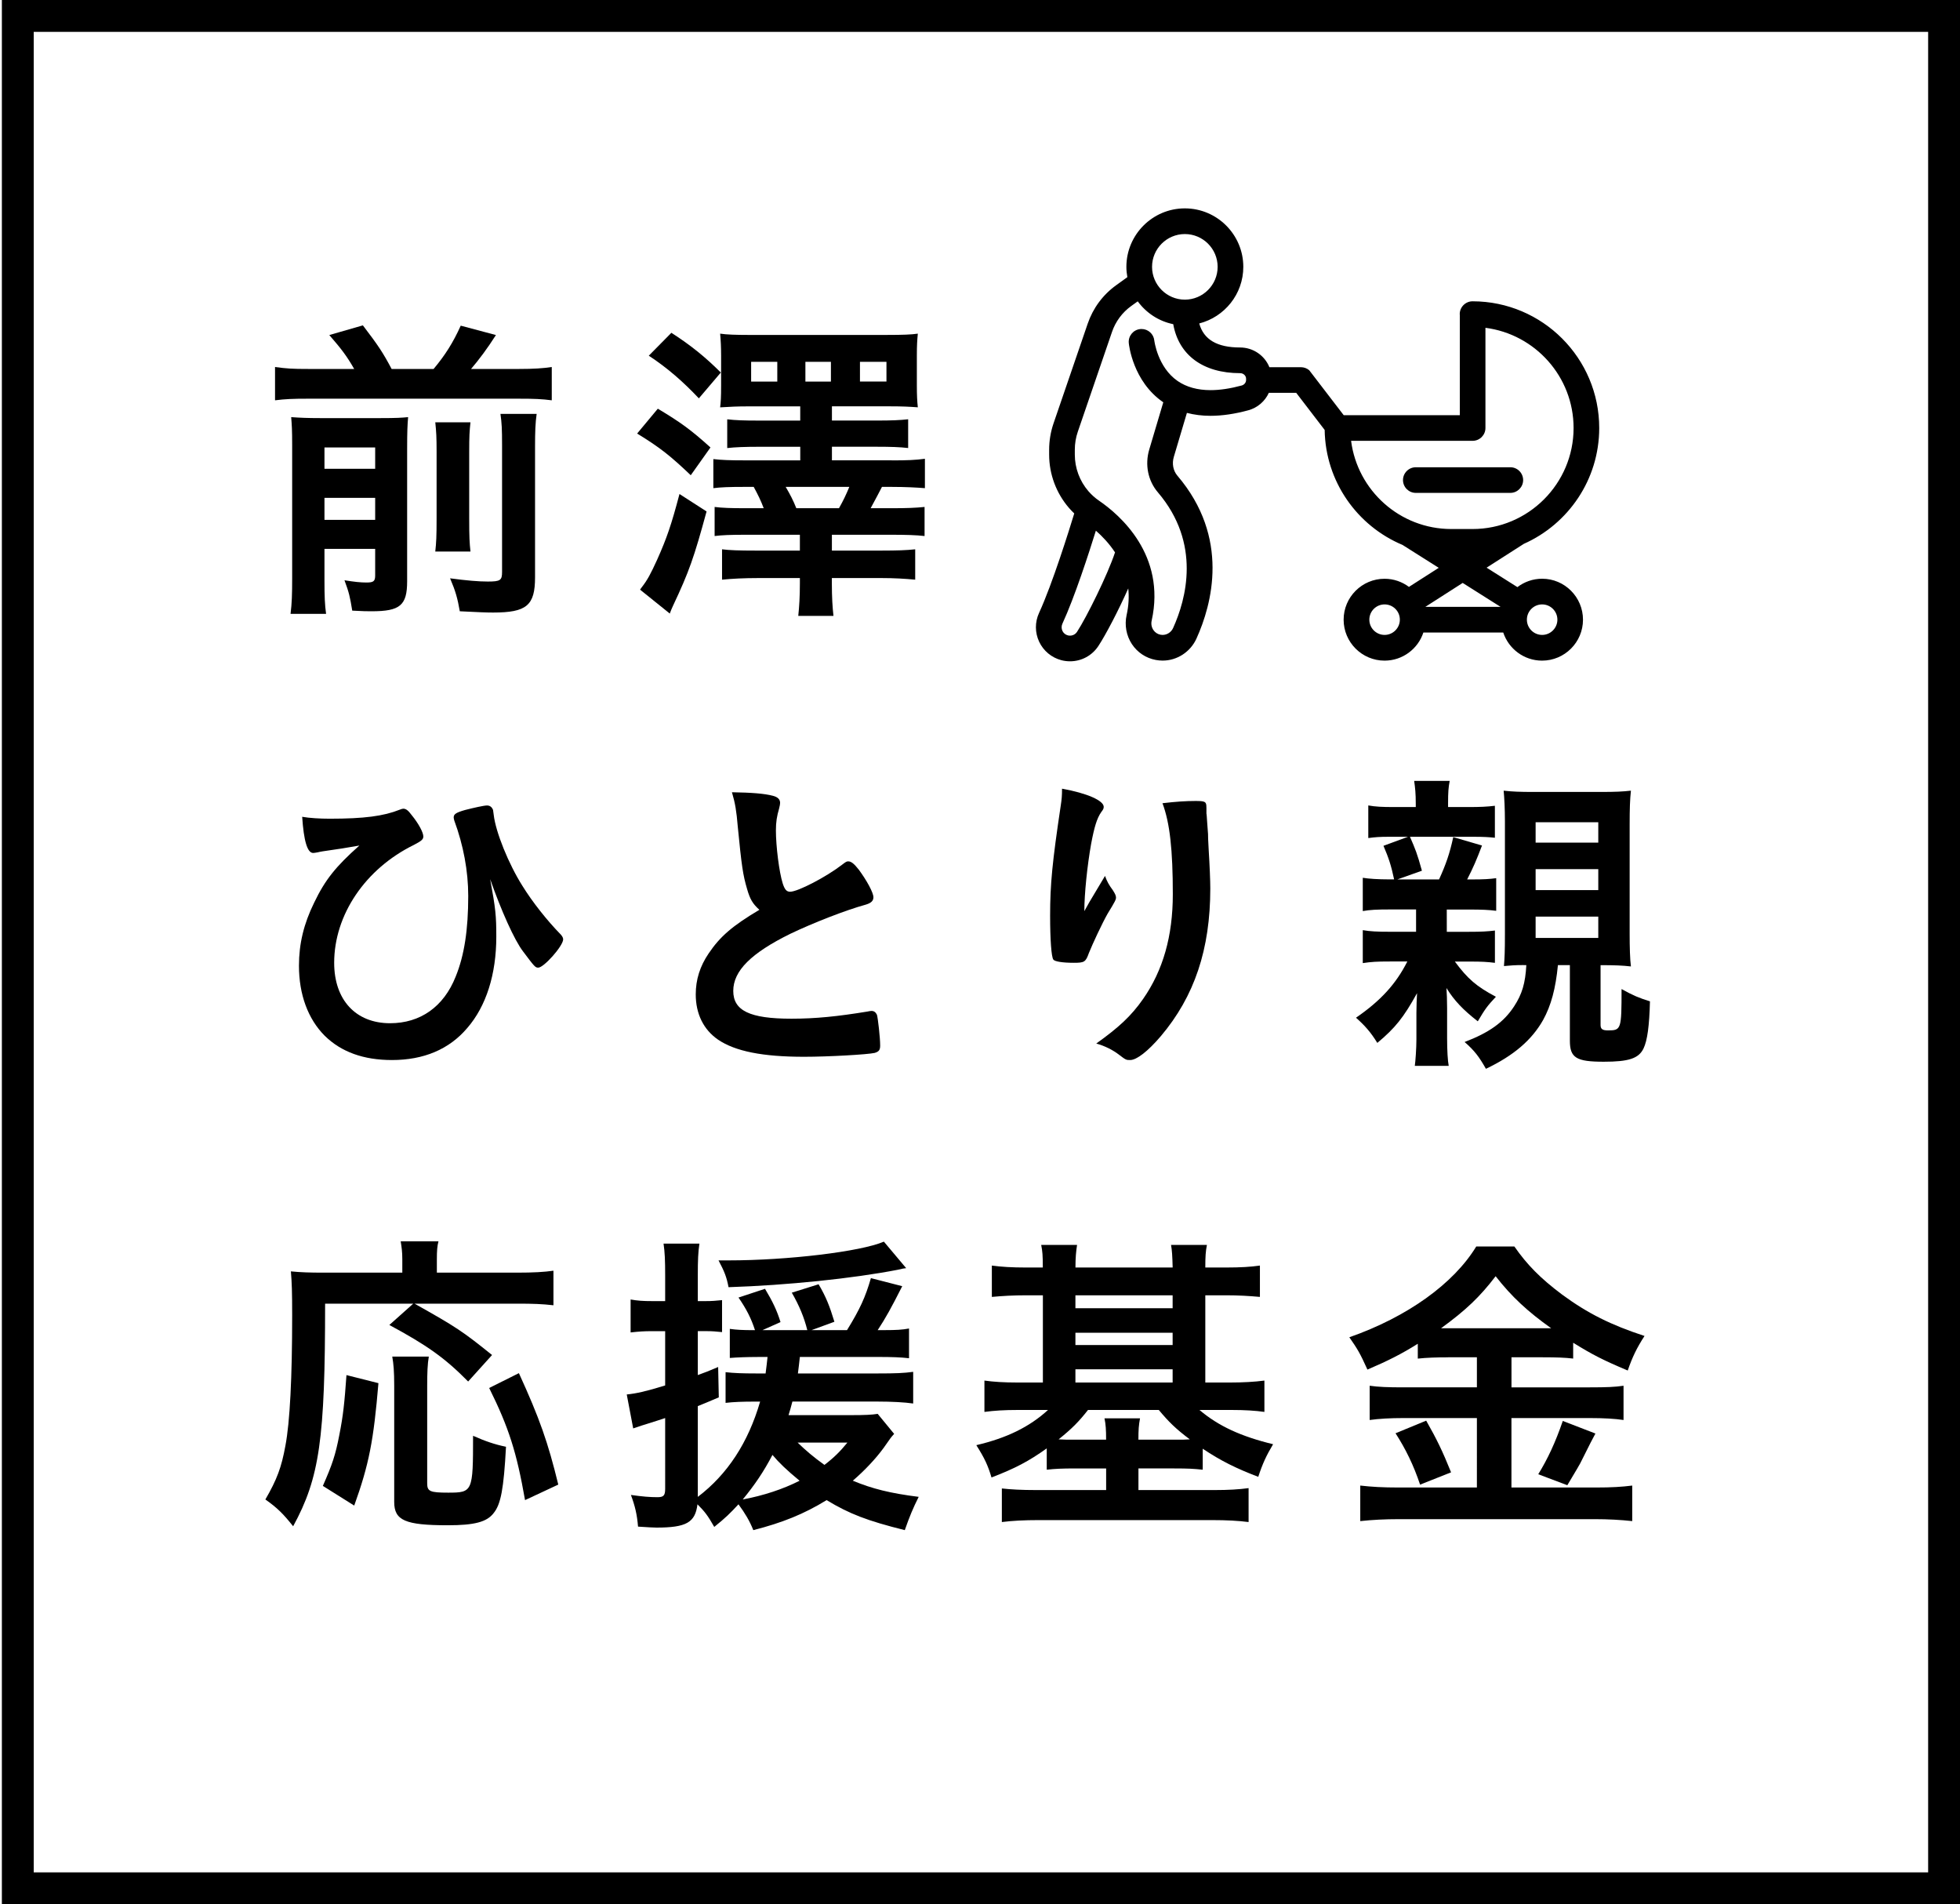 <?xml version="1.0" encoding="utf-8"?>
<!-- Generator: Adobe Illustrator 23.1.1, SVG Export Plug-In . SVG Version: 6.00 Build 0)  -->
<svg version="1.1" id="レイヤー_1" xmlns="http://www.w3.org/2000/svg" xmlns:xlink="http://www.w3.org/1999/xlink" x="0px"
	 y="0px" viewBox="0 0 523 508" enable-background="new 0 0 523 508" xml:space="preserve">
<path d="M523,508H0.5V0H523V508z M9,499.5h505.5V8.5H9V499.5z"/>
<g>
	<g>
		<g>
			<path d="M87.97,218.41c9.22,0,14.39-0.69,18.7-2.41c0.43-0.17,0.69-0.26,0.95-0.26c0.69,0,1.29,0.43,2.24,1.72
				c1.9,2.33,3.1,4.65,3.1,5.69c0,0.78-0.52,1.21-2.5,2.24c-13.01,6.38-21.29,18.7-21.29,31.46c0,9.91,5.77,16.12,14.91,16.12
				c8.1,0,14.31-4.4,17.5-12.41c2.33-5.69,3.36-12.58,3.36-21.55c0-6.64-1.29-13.53-3.71-20.08c-0.09-0.34-0.17-0.6-0.17-0.86
				c0-0.86,0.6-1.29,3.02-1.98c2.33-0.6,5.08-1.21,5.86-1.21c0.69,0,1.21,0.34,1.46,0.86c0.17,0.26,0.17,0.26,0.34,1.64
				c0.52,4.57,3.96,13.1,7.67,18.96c2.67,4.31,6.55,9.22,10.26,13.01c0.43,0.52,0.6,0.86,0.6,1.29c-0.09,1.81-5.17,7.5-6.64,7.5
				c-0.78,0-0.95-0.17-4.05-4.31c-2.33-3.02-5.86-10.95-8.79-19.3c1.46,7.93,1.64,9.74,1.64,15.34c0,10-2.67,18.53-7.76,24.39
				c-4.83,5.69-11.63,8.53-20.08,8.53c-7.58,0-13.53-2.15-17.93-6.46c-4.48-4.48-6.89-11.03-6.89-18.7c0-5.86,1.29-11.2,4.05-16.81
				c2.93-6.12,5.77-9.65,12.07-15.25c-4.48,0.78-4.57,0.78-9.83,1.55c-0.52,0.09-0.95,0.17-1.29,0.26
				c-0.52,0.09-0.95,0.17-1.21,0.17c-1.55,0-2.5-3.19-2.93-9.65C82.54,218.24,85.39,218.41,87.97,218.41z"/>
			<path d="M199.36,237.2c-1.12-3.79-1.46-6.12-2.5-16.72c-0.34-4.14-0.69-6.21-1.55-9.13c5.26,0.09,8.62,0.34,10.95,0.95
				c1.29,0.34,1.9,0.95,1.9,1.9c0,0.34-0.09,0.78-0.26,1.46c-0.6,2.07-0.86,3.62-0.86,5.86c0,4.22,0.86,11.12,1.81,14.13
				c0.52,1.64,1.03,2.24,1.98,2.24c2.07,0,9.65-3.96,13.79-7.15c1.12-0.86,1.29-0.95,1.72-0.95c0.78,0,1.55,0.6,2.84,2.24
				c2.15,2.93,3.88,6.12,3.88,7.33c0,0.95-0.6,1.55-2.07,1.98c-5.34,1.46-14.13,4.91-20.08,7.76c-10.51,5.17-15.25,9.91-15.25,15.25
				c0,5.26,4.4,7.41,15.51,7.41c6.46,0,12.32-0.6,20.25-1.9c0.34-0.09,0.95-0.17,1.12-0.17c0.69,0,1.12,0.34,1.46,1.03
				c0.26,0.86,0.86,6.12,0.86,8.19c0,1.21-0.34,1.64-1.47,1.98c-1.9,0.43-12.32,1.03-18.87,1.03c-11.03,0-18.36-1.47-22.92-4.57
				c-3.88-2.67-5.95-6.89-5.95-12.07c0-3.96,1.12-7.5,3.45-10.94c3.02-4.48,6.29-7.33,13.53-11.63
				C200.82,241.08,200.13,239.87,199.36,237.2z"/>
			<path d="M290.64,240.74c0.43-0.69,0.43-0.69,4.22-7.07c0.52,1.46,1.04,2.41,2.07,3.79c0.6,0.95,0.86,1.46,0.86,1.98
				c0,0.52-0.17,0.95-2.24,4.31c-1.46,2.58-3.96,7.93-5,10.51c-0.86,2.41-1.21,2.59-4.05,2.59c-2.93,0-5.08-0.34-5.43-0.86
				c-0.52-0.69-0.86-5.34-0.86-11.72c0-8.45,0.6-14.39,2.84-29.39c0.26-1.72,0.34-2.58,0.34-4.48c6.72,1.21,11.12,3.19,11.12,4.83
				c0,0.43-0.09,0.69-0.69,1.46c-1.12,1.64-1.81,3.88-2.67,8.45c-1.03,5.77-1.81,13.36-1.81,17.93
				C290.12,241.68,290.12,241.68,290.64,240.74z M321.92,215.57c0,0.26,0,0.43,0,0.6c0,0.09,0,0.43,0,0.86
				c0.09,0.34,0.09,1.03,0.17,1.98c0.09,1.38,0.09,1.38,0.26,3.53c0,0.95,0,0.95,0.17,4.14c0.26,4.14,0.43,8.27,0.43,10.34
				c0,16.2-4.22,28.79-13.19,39.39c-3.45,4.05-6.46,6.38-8.19,6.38c-1.03,0-1.12,0-2.93-1.38c-1.64-1.29-3.88-2.41-6.12-3.02
				c6.03-4.31,9.31-7.33,12.5-11.89c5.34-7.67,7.93-16.81,7.93-27.92c0-11.81-0.78-19.05-2.76-24.3c3.62-0.43,6.29-0.6,8.79-0.6
				c2.59,0,2.93,0.17,2.93,1.64L321.92,215.57L321.92,215.57z"/>
			<path d="M386.06,248.58h5.77c3.45,0,5.08-0.09,7.07-0.34v8.62c-2.07-0.26-3.53-0.34-6.55-0.34h-4.14
				c3.45,4.65,5.77,6.64,10.95,9.39c-2.33,2.5-2.84,3.19-4.83,6.55c-3.88-3.02-6.29-5.52-8.36-8.88c0.09,1.55,0.17,3.02,0.17,5.34
				v8.1c0,3.19,0.17,6.03,0.43,7.33h-9.05c0.17-1.12,0.43-4.65,0.43-7.07v-7.07c0-1.72,0.09-3.88,0.17-5.26
				c-3.62,6.55-5.86,9.31-10.6,13.27c-1.81-2.93-3.36-4.65-5.69-6.72c6.64-4.57,10.69-9.05,13.7-15h-4.65
				c-3.62,0-4.91,0.09-7.24,0.43v-8.79c1.98,0.34,3.79,0.43,7.24,0.43h6.98v-5.95h-7.07c-3.36,0-5.26,0.09-7.15,0.43v-8.88
				c1.47,0.26,4.22,0.43,6.98,0.43H372c-0.78-3.71-1.47-5.77-2.84-8.96l6.55-2.41h-5c-2.59,0-3.71,0.09-5.6,0.34v-8.7
				c1.9,0.34,3.62,0.43,6.98,0.43h5.69v-0.86c0-2.84-0.17-4.31-0.43-6.12h9.48c-0.34,1.81-0.43,3.02-0.43,6.03v0.95h5.34
				c3.36,0,5-0.09,7.15-0.34v8.53c-1.47-0.17-3.19-0.26-5.6-0.26h-17.06c1.46,3.36,1.9,4.4,3.19,9.05l-6.55,2.33h11.12
				c1.81-3.96,2.84-6.89,3.79-11.29l7.67,2.24c-1.47,3.88-2.33,5.86-3.96,9.05h1.29c3.1,0,4.65-0.09,6.46-0.34v8.71
				c-1.9-0.26-3.96-0.34-7.07-0.34h-6.12L386.06,248.58L386.06,248.58z M406.31,257.46c-1.98,0-3.19,0.09-5,0.26
				c0.17-2.07,0.26-3.88,0.26-8.53V219.2c0-3.45-0.17-6.55-0.34-8.27c2.33,0.26,4.31,0.34,8.02,0.34h17.84
				c4.05,0,5.86-0.09,8.1-0.34c-0.26,2.33-0.34,4.91-0.34,9.05v29.13c0,3.62,0.09,6.81,0.34,8.71c-2.24-0.26-4.4-0.34-7.67-0.34
				h-0.43v15.94c0,1.12,0.52,1.46,1.98,1.46c3.53,0,3.62-0.26,3.62-11.03c3.27,1.81,4.57,2.33,7.58,3.28
				c-0.17,6.55-0.69,10.43-1.72,12.58c-1.29,2.67-3.96,3.53-10.6,3.53c-7.33,0-9.05-1.03-9.05-5.6v-20.17h-3.19
				c-0.6,6.21-1.81,10.77-3.96,14.65c-3.02,5.34-7.84,9.48-15.25,13.01c-1.81-3.19-3.02-4.83-5.69-7.15
				c6.55-2.5,10.43-5.26,13.19-9.48c2.15-3.28,3.02-6.21,3.28-11.03L406.31,257.46L406.31,257.46z M409.76,224.79h16.72v-5.43
				h-16.72V224.79z M409.76,237.46h16.72v-5.6h-16.72V237.46z M409.76,250.22h16.72v-5.69h-16.72V250.22z"/>
		</g>
	</g>
</g>
<g>
	<g>
		<path d="M86.75,347.79c0,36.11-1.47,46.45-8.53,59.38c-2.59-3.27-4.22-4.91-7.41-7.15c3.1-5.34,4.31-8.62,5.34-14.31
			c1.21-6.29,1.81-18.27,1.81-34.82c0-6.29-0.09-8.7-0.34-11.72c2.59,0.26,5.08,0.34,8.62,0.34h21.11v-3.62
			c0-1.9-0.17-3.1-0.43-4.74H117c-0.34,1.29-0.43,2.58-0.43,4.83v3.53h21.37c4.4,0,7.33-0.17,9.74-0.52v9.22
			c-3.02-0.34-5.26-0.43-9.74-0.43h-27.32c11.2,6.29,12.75,7.33,20.68,13.7l-6.38,7.07c-6.21-6.29-10.95-9.65-21.03-15.08l6.38-5.69
			L86.75,347.79L86.75,347.79z M86.15,396.4c2.5-5.69,3.36-8.19,4.4-13.62c1.03-5.17,1.38-8.62,1.9-15.94l8.53,2.15
			c-1.29,15.34-2.5,21.63-6.46,32.66L86.15,396.4z M114.42,361.92c-0.34,1.9-0.43,4.4-0.43,7.84v25.94c0,2.15,0.69,2.5,5.6,2.5
			c6.55,0,6.64-0.26,6.64-15.17c3.28,1.46,5.86,2.33,8.79,2.93c-0.6,11.2-1.38,15.34-3.28,17.67c-1.81,2.41-5.17,3.27-12.24,3.27
			c-11.38,0-14.31-1.29-14.31-6.21v-31.03c0-3.79-0.17-5.77-0.52-7.76h9.75V361.92z M140.1,400.19c-2.24-12.75-4.31-19.3-9.57-29.91
			l7.93-3.96c5.52,12.07,7.76,18.44,10.51,29.73L140.1,400.19z"/>
		<path d="M202.07,362.01c-2.67,0-5.26,0.09-7.33,0.26v-7.76c1.81,0.26,3.53,0.34,6.29,0.34h0.43c-1.03-3.19-2.33-5.69-4.4-8.7
			l7.07-2.33c1.98,3.28,3.19,5.77,4.14,8.88l-4.83,2.15h11.98c-0.86-3.45-2.15-6.55-4.14-10l7.15-2.24c1.98,3.36,2.93,5.77,4.22,10
			l-6.12,2.24h9.48c3.45-5.6,4.91-8.79,6.38-13.88l8.36,2.15c-3.02,5.95-4.4,8.45-6.55,11.72h1.9c3.02,0,4.65-0.09,6.46-0.43v7.93
			c-2.15-0.26-4.74-0.34-7.93-0.34h-21.2c-0.17,1.72-0.35,3.02-0.52,4.4h21.37c4.65,0,6.98-0.09,9.39-0.43v8.45
			c-2.24-0.34-5.86-0.52-9.39-0.52h-22.84c-0.43,1.64-0.6,2.24-1.03,3.62h16.72c3.71,0,5.52-0.09,7.07-0.34l4.39,5.34
			c-0.86,0.95-0.86,0.95-2.84,3.79c-2.07,2.84-5.08,6.03-8.19,8.7c5.17,2.15,10,3.36,17.58,4.31c-1.55,3.1-2.41,5.17-3.71,8.88
			c-10-2.5-14.74-4.31-20.86-8.01c-6.03,3.71-11.81,6.03-19.56,8.01c-0.95-2.41-2.24-4.57-3.96-6.89c-2.24,2.41-3.36,3.53-6.46,6.03
			c-1.72-3.02-2.5-4.05-4.48-6.03c-0.6,4.83-2.93,6.21-10.95,6.21c-0.95,0-2.15-0.09-4.91-0.26c-0.26-3.19-0.78-5.43-1.9-8.45
			c3.02,0.43,5.08,0.6,7.07,0.6c1.64,0,2.07-0.43,2.07-2.24V378.3c-2.15,0.69-2.58,0.86-4.57,1.47c-0.86,0.26-2.24,0.69-3.96,1.29
			l-1.72-9.05c2.58-0.26,5.26-0.86,10.25-2.41v-14.48h-3.62c-1.98,0-3.36,0.09-5.6,0.34v-8.79c1.9,0.34,3.36,0.43,5.69,0.43h3.53
			v-6.81c0-4.05-0.09-6.21-0.43-8.53h9.57c-0.34,2.24-0.43,4.4-0.43,8.45v6.89h2.16c1.72,0,2.58-0.09,4.31-0.26v8.53
			c-1.72-0.17-2.58-0.26-4.31-0.26h-2.16v11.72c1.9-0.69,2.84-1.03,5.43-2.15l0.17,8.1c-3.02,1.29-3.88,1.64-5.6,2.33v24.22
			c7.93-6.03,13.45-14.48,16.63-25.42h-1.38c-3.36,0-5.69,0.09-7.84,0.34v-8.19c2.24,0.26,4.65,0.34,8.01,0.34h2.67
			c0.26-1.98,0.34-2.76,0.52-4.4h-2.74V362.01z M241.8,338.31c-0.78,0.09-0.78,0.09-2.24,0.43c-11.98,2.33-29.56,4.14-45.16,4.65
			c-0.52-2.76-1.12-4.22-2.67-7.15c1.21,0,1.9,0,2.67,0c15.77,0,35.25-2.33,41.45-5L241.8,338.31z M198.19,400.02
			c5.52-1.03,10.77-2.76,15.17-5c-3.45-2.84-5.52-4.83-7.24-6.89C203.79,392.6,201.38,396.14,198.19,400.02z M212.84,384.85
			c2.15,2.07,4.14,3.79,7.15,5.95c2.59-1.98,4.22-3.62,6.12-5.95H212.84z"/>
		<path d="M278.26,338.14c0-3.28-0.09-4.31-0.43-6.03h9.57c-0.26,1.72-0.43,3.36-0.43,6.03h25.94c-0.09-3.28-0.17-4.48-0.43-6.03
			h9.57c-0.34,1.72-0.43,3.1-0.43,6.03h5.52c3.88,0,6.64-0.17,9.05-0.52v8.36c-2.93-0.26-5.69-0.43-9.05-0.43h-5.52v23.27h6.64
			c3.27,0,6.55-0.17,9.13-0.52v8.36c-2.41-0.34-5.17-0.52-8.88-0.52h-8.45c5.08,4.31,11.12,7.07,19.65,9.14
			c-1.81,3.02-2.84,5.26-3.96,8.7c-5.86-2.24-9.91-4.22-14.82-7.5v5.6c-2.41-0.26-3.96-0.34-7.58-0.34h-9.57v5.77h20.17
			c3.88,0,6.64-0.17,9.22-0.52v9.05c-2.67-0.34-5.69-0.52-9.91-0.52h-46.02c-4.05,0-7.15,0.17-9.91,0.52v-8.96
			c2.33,0.26,5.17,0.43,9.39,0.43h18.44v-5.77h-8.27c-3.45,0-5.43,0.09-7.58,0.34v-5.69c-4.83,3.45-8.45,5.34-14.74,7.76
			c-0.95-3.19-1.81-5.08-4.05-8.62c8.1-1.9,14.13-4.83,19.13-9.39h-8.01c-3.71,0-6.29,0.17-8.96,0.52v-8.36
			c2.41,0.34,5.26,0.52,8.88,0.52h6.72v-23.27h-4.48c-3.45,0-6.29,0.17-9.14,0.43v-8.36c2.5,0.34,5.34,0.52,9.14,0.52L278.26,338.14
			L278.26,338.14z M290.32,376.14c-2.5,3.19-4.31,5-7.84,7.84c1.38,0.09,2.33,0.09,4.4,0.09h8.27c0-2.67-0.09-4.05-0.43-5.69h9.48
			c-0.34,1.81-0.43,3.02-0.43,5.69h9.57c2.16,0,3.02,0,4.14-0.09c-3.79-2.84-5.69-4.74-8.27-7.84H290.32z M312.9,349v-3.45h-25.94
			V349H312.9z M312.9,358.82v-3.28h-25.94v3.28H312.9z M312.9,368.82v-3.53h-25.94v3.53H312.9z"/>
		<path d="M386.42,362.1c-3.19,0-5.77,0.09-8.1,0.34v-3.96c-4.4,2.76-8.01,4.57-13.44,6.89c-1.98-4.4-2.67-5.52-4.83-8.62
			c15.51-5.43,27.84-14.31,33.87-24.22h10.17c3.36,4.83,6.89,8.45,12.75,12.84c6.81,5,13.01,8.1,21.98,11.03
			c-2.07,3.19-3.27,5.69-4.48,9.22c-6.72-2.84-9.39-4.22-14.56-7.41v4.22c-2.15-0.26-4.57-0.34-8.1-0.34h-8.36v8.02h20.94
			c4.4,0,6.72-0.09,8.96-0.43v9.14c-2.24-0.34-5.17-0.52-9.05-0.52h-20.86v18.53h22.49c4.22,0,6.98-0.17,9.74-0.52v9.48
			c-3.1-0.34-6.46-0.52-10-0.52h-52.23c-3.79,0-7.07,0.17-10.34,0.52v-9.48c3.02,0.34,5.95,0.52,10.26,0.52h20.86V378.3h-19.56
			c-3.53,0-6.55,0.17-9.05,0.52v-9.14c2.41,0.34,4.83,0.43,9.05,0.43h19.56v-8.02h-7.67V362.1z M380.56,378.99
			c2.84,5,4.31,8.02,6.64,13.79l-8.27,3.28c-1.72-5.17-3.88-9.57-6.55-13.7L380.56,378.99z M386.25,354.34h25.68
			c0.69,0,1.03,0,1.98,0c-6.21-4.4-10.6-8.45-14.82-13.88c-4.22,5.52-7.93,9.05-14.56,13.88H386.25z M425.72,382.43
			c-1.03,1.9-1.03,1.9-4.05,7.93c-0.34,0.6-0.6,1.12-3.45,5.86l-7.76-2.93c2.5-4.05,4.57-8.45,6.55-14.22L425.72,382.43z"/>
	</g>
</g>
<g>
	<g>
		<path d="M94.51,98.43c-1.98-3.45-3.28-5.17-6.64-9.05l8.96-2.58c4.14,5.43,5.34,7.24,7.67,11.63h11.2
			c3.1-3.71,5.17-6.98,7.24-11.55l9.39,2.5c-2.24,3.53-4.57,6.64-6.64,9.05h12.75c3.96,0,6.46-0.17,8.79-0.52v8.88
			c-2.59-0.34-4.57-0.43-8.79-0.43H82.27c-4.14,0-6.21,0.09-8.88,0.43v-8.88c3.19,0.43,4.65,0.52,8.88,0.52
			C82.27,98.43,94.51,98.43,94.51,98.43z M86.58,154.88c0,4.22,0.09,6.46,0.43,8.88h-9.48c0.35-2.76,0.43-5.26,0.43-9.48v-35.59
			c0-4.05-0.09-5.26-0.26-7.41c2.33,0.17,4.4,0.26,7.76,0.26h16.03c4.31,0,5.69-0.09,7.41-0.26c-0.17,1.9-0.26,3.88-0.26,8.27v35.51
			c0,6.46-1.9,8.01-9.48,8.01c-1.21,0-2.15,0-5.17-0.17c-0.6-3.71-0.86-4.83-2.07-8.1c2.67,0.43,4.31,0.6,5.86,0.6
			c1.9,0,2.33-0.34,2.33-1.9v-7.07H86.58V154.88z M100.11,125.06v-5.69H86.58v5.69H100.11z M100.11,138.68v-5.86H86.58v5.86H100.11z
			 M125.54,112.65c-0.26,2.41-0.34,3.71-0.34,7.93v17.67c0,5.17,0.09,6.55,0.34,8.88h-9.39c0.26-2.41,0.35-3.88,0.35-8.88V120.5
			c0-3.88-0.09-5.34-0.35-7.84h9.39V112.65z M143.2,110.41c-0.34,2.33-0.43,4.74-0.43,8.79v34.82c0,7.5-2.24,9.39-11.2,9.39
			c-1.98,0-3.71-0.09-8.88-0.34c-0.6-3.45-1.12-5.34-2.59-8.79c4.48,0.6,7.58,0.86,10.08,0.86c3.36,0,3.79-0.34,3.79-2.58v-33.61
			c0-4.65-0.09-6.12-0.43-8.53h9.66V110.41z"/>
		<path d="M175.53,109.03c6.21,3.71,8.88,5.69,14.05,10.34l-5.26,7.41c-5.34-5.08-8.1-7.33-14.31-11.12L175.53,109.03z
			 M188.54,136.44c-3.36,12.32-4.65,16.03-8.96,25.17c-0.34,0.78-0.52,1.12-0.86,2.07l-7.93-6.38c0.17-0.26,0.35-0.52,0.43-0.6
			c1.55-1.98,2.41-3.62,4.14-7.41c2.58-5.77,3.79-9.31,5.95-17.5L188.54,136.44z M179.15,88.78c5.08,3.27,8.96,6.38,13.19,10.6
			l-5.86,6.89c-4.14-4.39-8.36-8.1-13.36-11.38L179.15,88.78z M237.92,122.82c4.14,0,6.38-0.09,8.88-0.43v7.84
			c-2.07-0.17-5.17-0.34-8.88-0.34h-2.58c-0.69,1.38-1.72,3.27-3.02,5.69h5.6c3.88,0,6.38-0.09,8.79-0.34V143
			c-2.16-0.26-5.08-0.34-8.79-0.34h-15.94v4.22h13.44c3.96,0,6.55-0.09,8.79-0.34v8.1c-2.84-0.26-5.6-0.43-9.05-0.43h-13.19v1.38
			c0,3.79,0.17,6.38,0.43,8.71h-9.39c0.26-2.41,0.43-5.26,0.43-8.71v-1.38h-11.03c-3.96,0-7.07,0.17-9.74,0.43v-8.1
			c1.98,0.26,4.65,0.34,8.79,0.34h11.98v-4.22h-14.56c-3.88,0-6.29,0.09-8.19,0.34v-7.76c1.98,0.26,4.4,0.34,8.19,0.34h4.91
			c-0.78-2.07-1.55-3.62-2.67-5.69h-2.5c-4.14,0-6.29,0.09-8.27,0.34v-7.76c2.16,0.26,4.48,0.34,8.19,0.34h15v-3.62H202.5
			c-3.53,0-6.29,0.09-8.45,0.34v-7.67c2.24,0.26,4.4,0.34,8.45,0.34h11.03v-3.79h-13.96c-2.76,0-4.65,0.09-7.41,0.26
			c0.17-1.46,0.26-2.5,0.26-5.95v-7.76c0-2.33-0.09-4.05-0.26-5.95c1.64,0.26,4.4,0.34,7.33,0.34h37.32c4.05,0,6.46-0.09,8.1-0.34
			c-0.17,1.72-0.26,3.1-0.26,5.86v7.93c0,2.67,0.09,4.31,0.26,5.86c-2.24-0.17-4.22-0.26-7.24-0.26h-15.68v3.79h11.98
			c3.96,0,6.12-0.09,8.36-0.34v7.67c-2.24-0.26-4.65-0.34-8.27-0.34h-12.07v3.62h15.93V122.82z M207.41,96.53h-6.98v5.26h6.98V96.53
			z M209.65,129.89c1.21,2.07,1.98,3.53,2.84,5.69h11.38c1.21-2.15,1.9-3.62,2.76-5.69H209.65z M221.72,96.53h-6.81v5.26h6.81V96.53
			z M236.54,101.79v-5.26h-7.07v5.26H236.54z"/>
	</g>
</g>
<g>
	<path d="M377.79,131.49h25.22c1.88,0,3.42-1.54,3.42-3.42s-1.53-3.42-3.42-3.42h-25.22c-1.88,0-3.42,1.54-3.42,3.42
		S375.9,131.49,377.79,131.49z"/>
	<path d="M411.5,154.39c-2.48,0-4.77,0.84-6.6,2.24l-8.22-5.19l9.94-6.36c11.84-5.26,20.11-17.13,20.11-30.9
		c0-18.63-15.15-33.78-33.77-33.8c0,0,0,0-0.01,0c0,0,0,0,0,0c-0.01,0-0.01,0-0.02,0c-1.88,0-3.42,1.54-3.42,3.42
		c0,0.07,0.02,0.13,0.02,0.2v26.76h-30.98l-9.2-11.99c-0.62-0.52-1.4-0.81-2.21-0.81h-8.42c-1.24-3.08-4.28-5.26-7.83-5.26
		c-6.12,0-9.71-2.11-10.89-6.41c6.75-1.72,11.76-7.83,11.76-15.1c0-8.6-7-15.6-15.6-15.6c-8.6,0-15.6,7-15.6,15.6
		c0,0.94,0.1,1.86,0.26,2.75l-2.97,2.14c-3.56,2.56-6.19,6.11-7.61,10.26l-9.11,26.58c-0.78,2.28-1.18,4.65-1.18,7.06v1.3
		c0,5.22,1.88,10.27,5.29,14.22c0.44,0.52,0.92,1,1.41,1.47c-1.31,4.29-5.81,18.76-9.39,26.54c-1.13,2.45-1.12,5.26,0.03,7.7
		c1.15,2.43,3.3,4.22,5.9,4.91c0.76,0.2,1.55,0.3,2.33,0.3c3.07,0,5.9-1.53,7.58-4.1c1.96-2.98,5.32-9.4,7.96-15.34
		c0.23,2.19,0.13,4.56-0.44,7.11c-0.59,2.66-0.08,5.48,1.41,7.74c1.48,2.23,3.74,3.74,6.38,4.23c0.6,0.11,1.21,0.17,1.82,0.17
		c3.86,0,7.4-2.3,9.02-5.85c4.15-9.15,9.01-26.96-5.08-43.48c-1.13-1.33-1.49-3.21-0.95-5.02l3.49-11.73
		c1.96,0.51,4.05,0.78,6.29,0.78c3.11,0,6.52-0.5,10.11-1.48c2.48-0.68,4.45-2.43,5.46-4.65h7.31l7.59,9.9
		c0.21,13.81,8.73,25.63,20.77,30.67l9.67,6.11l-7.95,5.09c-1.82-1.36-4.07-2.17-6.51-2.17c-6.02,0-10.92,4.9-10.92,10.92
		s4.9,10.92,10.92,10.92c4.83,0,8.93-3.15,10.36-7.5h21.31c1.44,4.35,5.54,7.5,10.36,7.5c6.02,0,10.92-4.9,10.92-10.92
		S417.52,154.39,411.5,154.39z M392.95,117.6c1.88,0,3.42-1.53,3.42-3.42V87.45c13.25,1.7,23.52,13.04,23.52,26.73
		c0,14.86-12.1,26.95-26.96,26.95h-5.68c-13.7,0-25.04-10.28-26.73-23.53H392.95z M369.46,161.24c2.25,0,4.08,1.82,4.07,4.07
		c0,2.24-1.83,4.07-4.07,4.07c-2.24,0-4.07-1.82-4.07-4.07C365.39,163.07,367.21,161.24,369.46,161.24z M411.5,161.24
		c2.24,0,4.07,1.82,4.07,4.07c0,2.24-1.83,4.07-4.07,4.07c-2.24,0-4.07-1.82-4.07-4.07C407.43,163.07,409.25,161.24,411.5,161.24z
		 M400.4,161.89h-20.06l9.96-6.38L400.4,161.89z M314.26,101.66c-5.39-3.7-6.24-10.77-6.25-10.82c-0.18-1.75-1.65-3.07-3.41-3.07
		c-0.11,0-0.22,0.01-0.34,0.02c-1.87,0.18-3.24,1.86-3.06,3.73c0.04,0.42,1.07,10.2,9.16,15.77c0.02,0.01,0.04,0.02,0.05,0.03
		l-3.75,12.61c-1.2,4.05-0.34,8.32,2.31,11.42c11.63,13.64,7.53,28.54,4.05,36.21c-0.5,1.1-1.6,1.82-2.79,1.82
		c-0.18,0-0.37-0.02-0.55-0.05c-0.8-0.15-1.48-0.6-1.93-1.28c-0.48-0.73-0.64-1.61-0.44-2.49c3.88-17.52-8.51-28.2-14.02-31.97
		c-1.06-0.72-2.03-1.59-2.87-2.56c-2.33-2.71-3.62-6.17-3.62-9.75v-1.3c0-1.65,0.27-3.28,0.81-4.84l9.11-26.58
		c0.96-2.8,2.74-5.2,5.14-6.93l1.73-1.24c2.26,3.08,5.6,5.31,9.47,6.09c1.47,8.24,7.93,13.07,17.85,13.07
		c0.88,0,1.59,0.67,1.59,1.49v0.34c0,0.67-0.48,1.27-1.17,1.46c-3.02,0.82-5.82,1.24-8.31,1.24
		C319.54,104.08,316.6,103.26,314.26,101.66z M287.39,168.56c-0.41,0.63-1.11,1.01-1.87,1.01c-0.2,0-0.39-0.02-0.58-0.07
		c-0.64-0.16-1.17-0.6-1.45-1.2c-0.28-0.61-0.28-1.31,0-1.92c3.28-7.11,7.05-18.77,8.93-24.81c1.69,1.48,3.54,3.41,5.11,5.79
		C295.56,153.33,289.92,164.7,287.39,168.56z M316.16,62.44c4.83,0,8.75,3.93,8.75,8.75s-3.93,8.75-8.75,8.75s-8.75-3.93-8.75-8.75
		S311.33,62.44,316.16,62.44z"/>
</g>
</svg>
